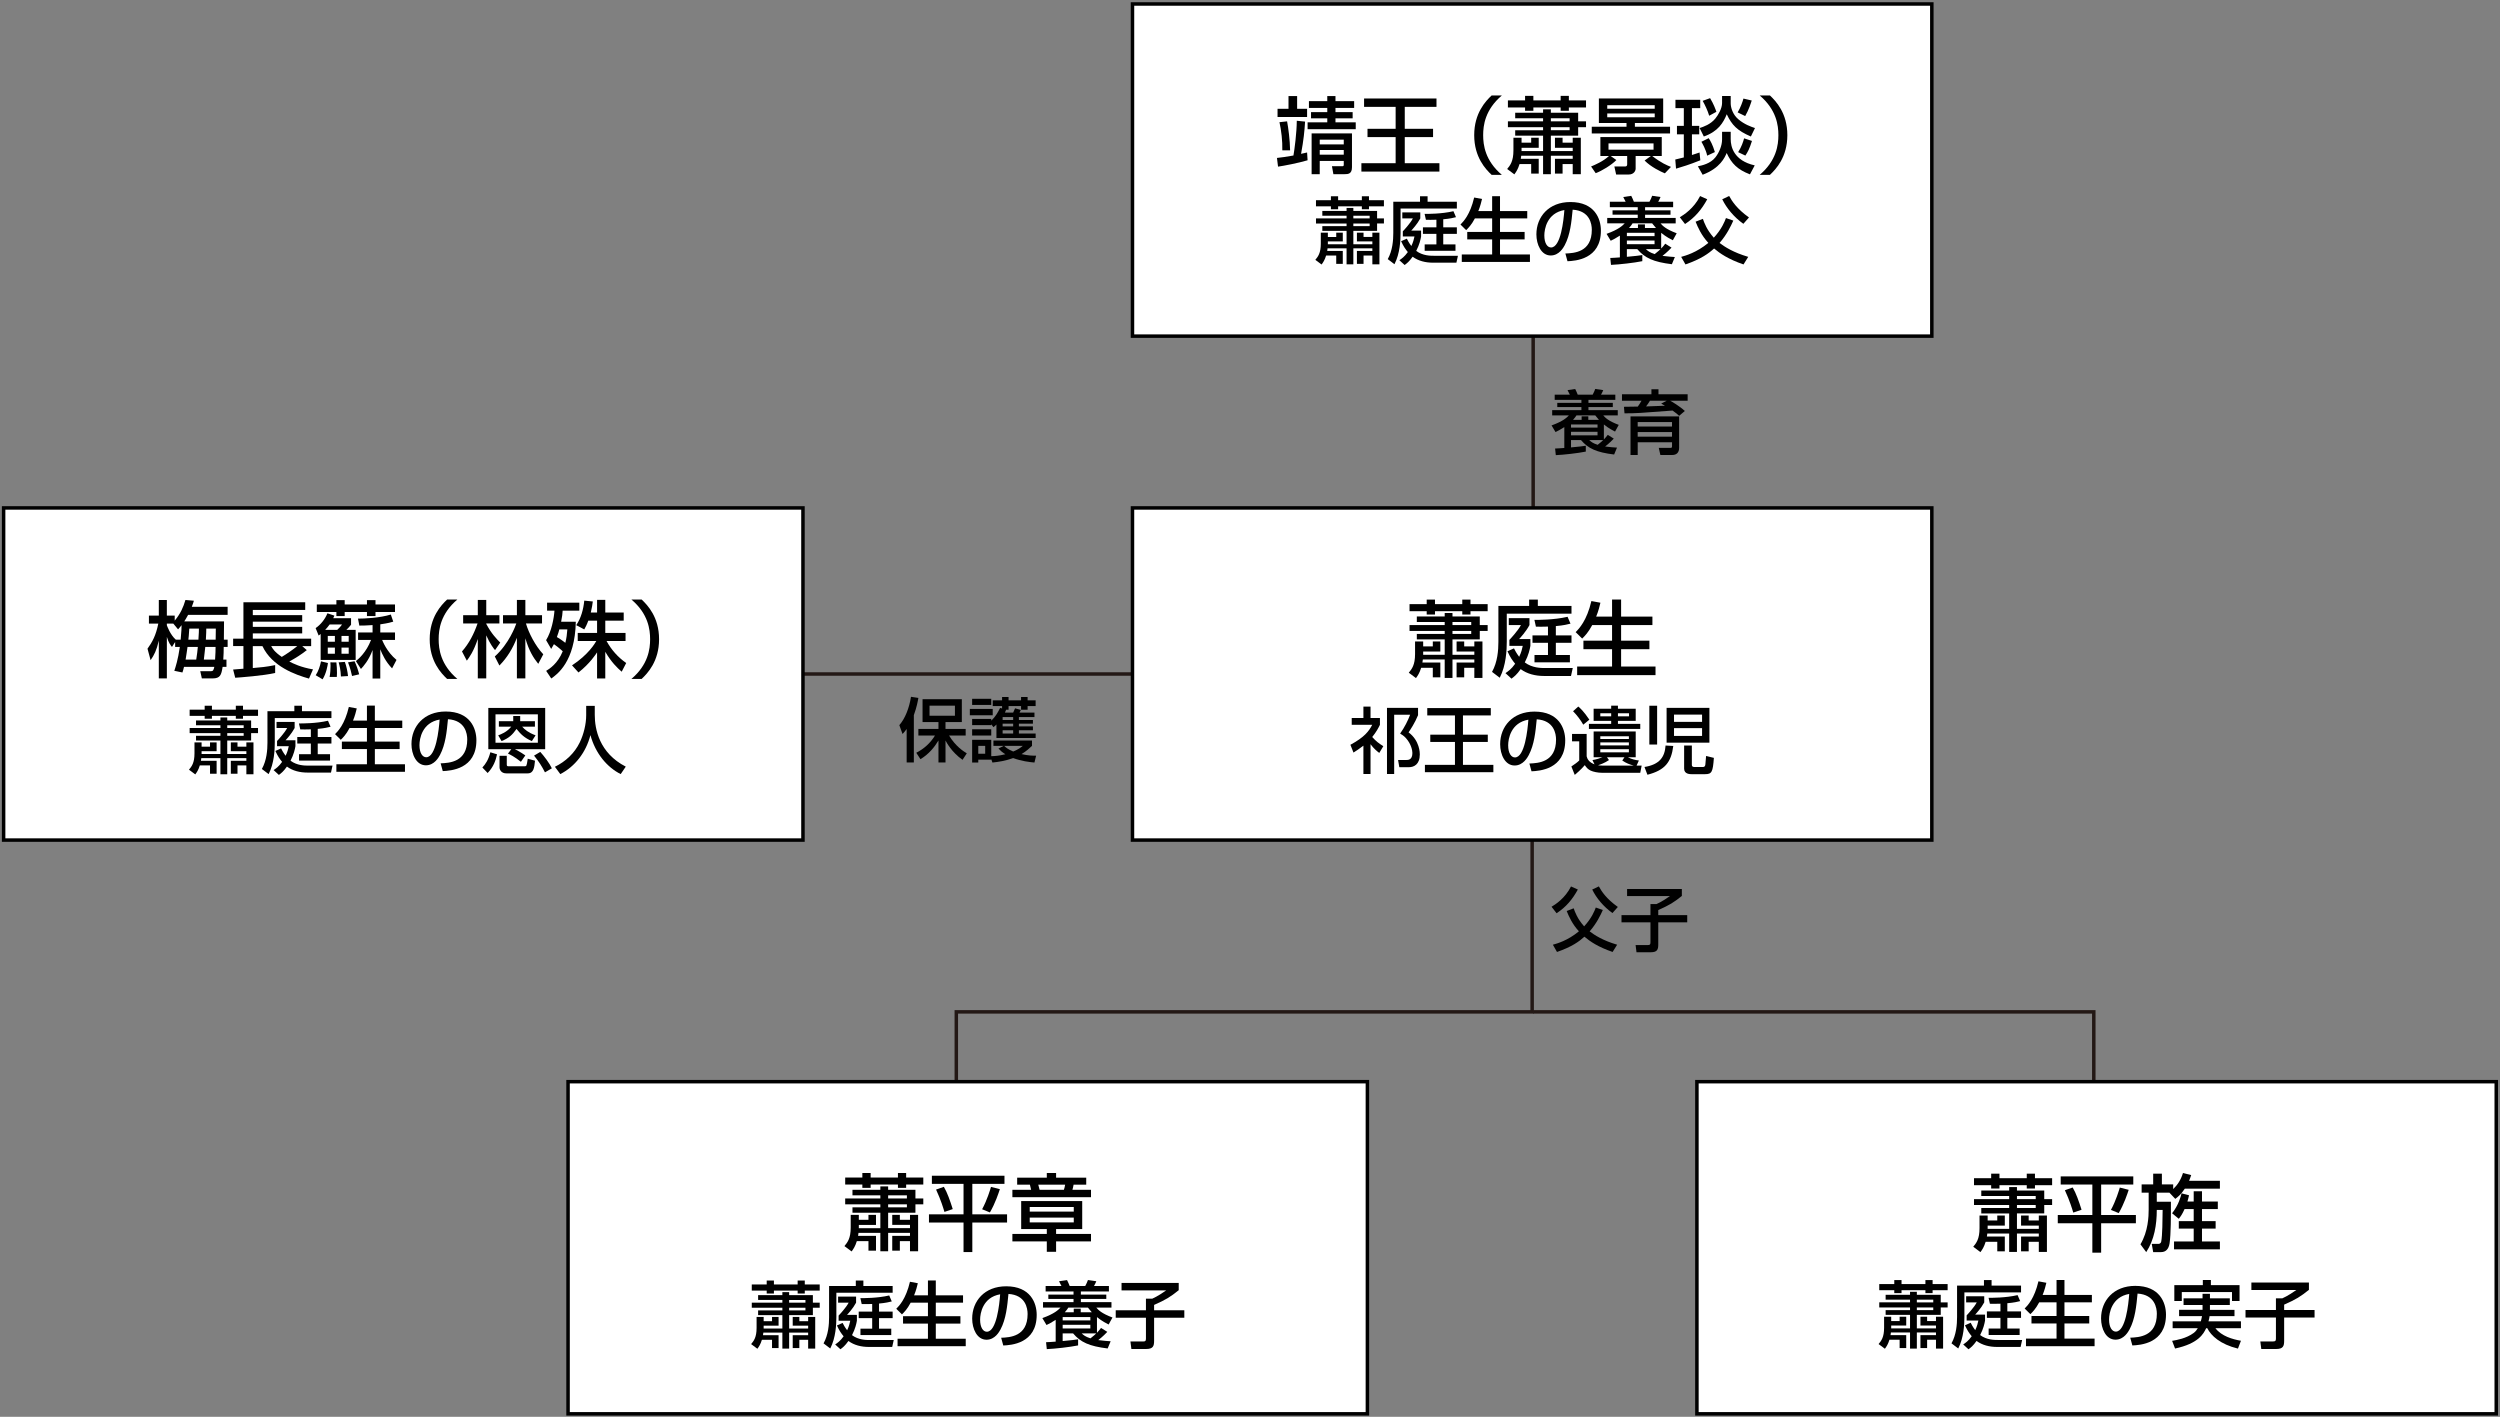 <?xml version="1.0" encoding="utf-8"?>
<!-- Generator: Adobe Illustrator 15.0.0, SVG Export Plug-In . SVG Version: 6.00 Build 0)  -->
<!DOCTYPE svg PUBLIC "-//W3C//DTD SVG 1.1//EN" "http://www.w3.org/Graphics/SVG/1.1/DTD/svg11.dtd">
<svg version="1.1" id="レイヤー_1" xmlns="http://www.w3.org/2000/svg" xmlns:xlink="http://www.w3.org/1999/xlink" x="0px"
	 y="0px" width="358.125px" height="202.96px" viewBox="0 0 358.125 202.96" enable-background="new 0 0 358.125 202.96"
	 xml:space="preserve">
<rect x="0" y="0" width="358.125" height="202.96" fill="#808080" stroke="none"/>
<polyline fill="none" stroke="#231815" stroke-width="0.5" stroke-miterlimit="10" points="299.936,154.95 299.936,144.951 
	219.626,144.951 "/>
<polyline fill="none" stroke="#231815" stroke-width="0.5" stroke-miterlimit="10" points="219.48,120.342 219.48,144.95 
	136.991,144.95 136.991,155.049 "/>
<line fill="none" stroke="#231815" stroke-width="0.5" stroke-miterlimit="10" x1="219.626" y1="48.152" x2="219.626" y2="72.761"/>
<line fill="none" stroke="#231815" stroke-width="0.5" stroke-miterlimit="10" x1="115.024" y1="96.551" x2="162.228" y2="96.551"/>
<rect x="243.082" y="154.95" fill="#FFFFFF" stroke="#000000" stroke-width="0.5" stroke-miterlimit="10" width="114.506" height="47.581"/>
<rect x="81.373" y="154.95" fill="#FFFFFF" stroke="#000000" stroke-width="0.5" stroke-miterlimit="10" width="114.506" height="47.581"/>
<rect x="162.228" y="72.761" fill="#FFFFFF" stroke="#000000" stroke-width="0.5" stroke-miterlimit="10" width="114.506" height="47.581"/>
<rect x="0.519" y="72.761" fill="#FFFFFF" stroke="#000000" stroke-width="0.5" stroke-miterlimit="10" width="114.506" height="47.581"/>
<rect x="162.228" y="0.571" fill="#FFFFFF" stroke="#000000" stroke-width="0.5" stroke-miterlimit="10" width="114.506" height="47.581"/>
<g>
	<path d="M122.74,177.795c-0.228,0.743-0.48,1.115-0.744,1.475l-1.031-0.768c0.443-0.539,0.899-1.104,0.899-2.674v-1.799h1.163
		v0.707h1.379v-0.707h1.08v1.438h-2.459v0.468h3.083v-2.207h-3.994v-0.779h3.994v-0.432h-5.037v-0.84h5.037v-0.443h-3.994v-0.791
		h3.994v-0.492h1.115v0.492h3.91v1.234h1.127v0.84h-1.127v1.211h-3.91v2.207h3.13v-0.468h-2.542v-1.438h1.091v0.707h1.451v-0.707
		h1.163v5.217h-1.163v-1.451h-1.451v1.367h-1.091v-2.123h2.542v-0.432h-3.13v2.639h-1.115v-2.639h-3.13
		c-0.012,0.119-0.024,0.228-0.06,0.432h2.567v2.123h-1.08v-1.367H122.74z M123.532,168.031h1.188v0.648h3.91v-0.648h1.175v0.648
		h2.458v1.008h-2.458v0.479h-1.175v-0.479h-3.91v0.479h-1.188v-0.479h-2.458v-1.008h2.458V168.031z M127.226,171.234v0.443h2.687
		v-0.443H127.226z M127.226,172.518v0.432h2.687v-0.432H127.226z"/>
	<path d="M133.493,168.428h10.398v1.164h-4.605v4.365h4.977v1.175h-4.977v4.222h-1.259v-4.222h-4.953v-1.175h4.953v-4.365h-4.534
		V168.428z M135.208,170.011c0.479,0.804,0.899,2.003,1.271,3.19l-1.187,0.408c-0.132-0.444-0.492-1.68-1.2-3.203L135.208,170.011z
		 M143.231,170.347c-0.168,0.516-0.66,2.026-1.427,3.334l-1.115-0.456c0.731-1.355,1.151-2.794,1.271-3.201L143.231,170.347z"/>
	<path d="M155.603,169.699h-1.811c-0.06,0.336-0.096,0.492-0.168,0.744h2.662v1.055h-11.262v-1.055h2.687
		c-0.024-0.133-0.144-0.588-0.18-0.744h-1.823v-0.996h4.246v-0.672h1.331v0.672h4.317V169.699z M155.027,172.05v4.018h-3.742v0.696
		h5.001v1.066h-5.001v1.488h-1.331v-1.488h-4.93v-1.066h4.93v-0.696h-3.67v-4.018H155.027z M147.508,172.901v0.659h6.309v-0.659
		H147.508z M147.508,174.424v0.684h6.309v-0.684H147.508z M148.731,169.699c0.036,0.144,0.156,0.588,0.192,0.744h3.478
		c0.084-0.217,0.144-0.528,0.18-0.744H148.731z"/>
</g>
<g>
	<path d="M284.443,177.891c-0.229,0.744-0.48,1.115-0.744,1.475l-1.031-0.768c0.443-0.539,0.899-1.104,0.899-2.674v-1.799h1.163
		v0.707h1.38v-0.707h1.079v1.439h-2.459v0.467h3.083v-2.207h-3.994v-0.779h3.994v-0.432h-5.037v-0.84h5.037v-0.443h-3.994v-0.791
		h3.994v-0.492h1.115v0.492h3.909v1.234h1.128v0.84h-1.128v1.211h-3.909v2.207h3.13v-0.467h-2.542v-1.439h1.091v0.707h1.451v-0.707
		h1.163v5.217h-1.163v-1.451h-1.451v1.367h-1.091v-2.123h2.542v-0.432h-3.13v2.639h-1.115v-2.639h-3.131
		c-0.012,0.119-0.023,0.229-0.06,0.432h2.566v2.123h-1.079v-1.367H284.443z M285.234,168.127h1.188v0.648h3.91v-0.648h1.175v0.648
		h2.459v1.008h-2.459v0.479h-1.175v-0.479h-3.91v0.479h-1.188v-0.479h-2.458v-1.008h2.458V168.127z M288.929,171.33v0.443h2.687
		v-0.443H288.929z M288.929,172.613v0.432h2.687v-0.432H288.929z"/>
	<path d="M295.195,168.523h10.399v1.164h-4.606v4.365h4.978v1.176h-4.978v4.221h-1.259v-4.221h-4.953v-1.176h4.953v-4.365h-4.534
		V168.523z M296.911,170.107c0.479,0.803,0.899,2.002,1.271,3.189l-1.187,0.408c-0.133-0.443-0.492-1.68-1.2-3.203L296.911,170.107z
		 M304.935,170.443c-0.168,0.516-0.66,2.025-1.428,3.334l-1.115-0.457c0.731-1.355,1.151-2.795,1.271-3.201L304.935,170.443z"/>
	<path d="M310.771,170.85h-1.812v1.295h2.026c0,2.111,0,4.678-0.191,5.949c-0.132,0.875-0.576,1.271-1.223,1.271h-1.128
		l-0.204-1.176h0.924c0.359,0,0.408-0.252,0.432-0.336c0.168-0.803,0.191-3.189,0.203-4.533h-0.839c0,2.123-0.348,4.27-1.511,6.045
		l-0.828-1.115c1.115-1.859,1.176-4.041,1.176-4.941v-2.459h-1.008v-1.188h1.655v-1.535h1.247v1.535h1.619v0.672
		c0.576-0.551,1.092-1.271,1.403-2.303l1.175,0.301c-0.096,0.275-0.168,0.504-0.299,0.814h4.413v1.129h-5.025
		c-0.563,0.852-0.983,1.174-1.367,1.463L310.771,170.85z M313.577,171.223c-0.061,0.287-0.121,0.539-0.229,0.898h0.899v-1.475h1.188
		v1.475h2.267v1.08h-2.267v1.727h1.954v1.068h-1.954v1.846h2.566v1.127h-6.572v-1.127h2.818v-1.846h-2.135v-1.068h2.135v-1.727
		h-1.308c-0.371,0.814-0.563,1.055-0.827,1.391l-0.96-0.791c0.936-1.176,1.248-2.41,1.355-2.855L313.577,171.223z"/>
</g>
<g>
	<path d="M226.027,127.424c-0.77,1.4-1.668,2.499-3.048,3.398l-0.72-0.93c0.55-0.329,1.93-1.199,2.789-2.908L226.027,127.424z
		 M231.005,136.369c-2.099-0.719-3.248-1.519-4.038-2.188c-0.729,0.67-1.789,1.449-3.928,2.188l-0.59-1.039
		c0.57-0.16,2.1-0.57,3.729-1.919c-0.959-1.04-1.439-2.139-1.749-2.908l0.999-0.39c0.19,0.539,0.53,1.499,1.5,2.588
		c1.089-1.189,1.488-2.209,1.668-2.698l1.01,0.351c-0.319,0.719-0.879,1.908-1.889,3.067c0.729,0.55,1.879,1.3,3.938,1.909
		L231.005,136.369z M230.984,130.793c-1.269-0.9-2.309-2.149-2.898-3.369l0.95-0.449c0.39,0.72,1.06,1.76,2.719,2.948
		L230.984,130.793z"/>
	<path d="M233.08,127.345h7.846v0.999c-1.16,0.93-1.75,1.299-3.379,2.02v0.729h4.148v1.03h-4.148v3.168c0,0.71-0.13,1.12-1.079,1.12
		h-2.039l-0.13-1.03h1.738c0.311,0,0.391-0.069,0.391-0.399v-2.858h-4.148v-1.03h4.148v-1.588h0.869c0.66-0.28,1.59-0.9,1.919-1.141
		h-6.136V127.345z"/>
</g>
<g>
	<path d="M203.582,95.659c-0.228,0.743-0.479,1.115-0.743,1.476l-1.031-0.768c0.443-0.54,0.899-1.104,0.899-2.675v-1.799h1.163
		v0.707h1.38v-0.707h1.079v1.438h-2.459V93.8h3.083v-2.206h-3.994v-0.78h3.994v-0.432h-5.037v-0.84h5.037v-0.443h-3.994v-0.791
		h3.994v-0.492h1.115v0.492h3.909v1.234h1.128v0.84h-1.128v1.212h-3.909V93.8h3.13v-0.468h-2.542v-1.438h1.091v0.707h1.451v-0.707
		h1.163v5.217h-1.163v-1.451h-1.451v1.367h-1.091v-2.123h2.542v-0.432h-3.13v2.639h-1.115v-2.639h-3.131
		c-0.012,0.12-0.023,0.228-0.061,0.432h2.567v2.123h-1.079v-1.367H203.582z M204.374,85.896h1.188v0.647h3.909v-0.647h1.176v0.647
		h2.459v1.008h-2.459v0.479h-1.176v-0.479h-3.909v0.479h-1.188v-0.479h-2.458v-1.008h2.458V85.896z M208.068,89.099v0.443h2.686
		v-0.443H208.068z M208.068,90.382v0.432h2.686v-0.432H208.068z"/>
	<path d="M214.646,86.796h4.402v-0.899h1.247v0.899h4.821v1.115h-9.271v3.994c0,1.224-0.096,3.418-1.007,5.181l-1.104-0.839
		c0.792-1.415,0.911-3.106,0.911-4.306V86.796z M216.878,92.877c0.144,0.287,0.335,0.671,0.743,1.211
		c0.313-0.647,0.42-1.127,0.516-1.571h-1.918v-0.852c0.059-0.048,1.246-1.319,1.654-2.123h-1.738v-0.995h2.962v0.995
		c-0.504,0.948-1.296,1.8-1.487,2.003h1.619v0.972c-0.084,0.479-0.252,1.308-0.804,2.375c1.056,0.804,2.362,0.804,2.866,0.804h4.006
		l-0.252,1.139h-3.85c-1.247,0-2.423-0.287-3.358-0.983c-0.575,0.816-0.947,1.092-1.319,1.367l-0.863-0.791
		c0.384-0.264,0.828-0.552,1.391-1.344c-0.371-0.455-0.684-0.863-1.103-1.786L216.878,92.877z M221.747,89.759
		c-0.708,0.023-1.188,0.023-1.728,0.012l-0.215-0.972c0.503,0,2.818,0.012,4.749-0.443l0.419,0.983
		c-0.383,0.096-0.971,0.252-2.098,0.348v1.331h2.242v1.067h-2.242v1.739h2.014v1.056h-5.072v-1.056h1.931v-1.739h-2.219v-1.067
		h2.219V89.759z"/>
	<path d="M228.086,89.542c-0.563,1.068-1.092,1.596-1.439,1.932l-0.936-0.924c0.48-0.479,1.596-1.619,2.256-4.449l1.295,0.239
		c-0.108,0.456-0.275,1.176-0.611,1.991h2.278v-2.446h1.295v2.446h4.485v1.211h-4.485v2.231h4.054v1.223h-4.054v2.483h4.93v1.235
		h-11.226v-1.235h5.001v-2.483h-4.103v-1.223h4.103v-2.231H228.086z"/>
</g>
<g>
	<path d="M197.58,107.86c-0.326-0.253-0.789-0.621-1.252-1.253v4.271h-1.02v-4.061c-0.547,0.432-1,0.715-1.421,0.988l-0.442-1.114
		c2.021-1.095,2.652-1.946,3.125-2.862h-2.936v-0.979h1.674v-1.63h1.02v1.63h1.347v0.979c-0.21,0.432-0.515,1.021-1.104,1.747
		c0.558,0.61,0.853,0.853,1.589,1.315L197.58,107.86z M203.135,102.452c-0.452,1.115-1.114,2.094-1.356,2.462
		c1.609,1.189,1.609,2.979,1.609,3.156c0,1.451-0.862,1.83-1.546,1.83h-1.389l-0.18-1.03h1.157c0.284,0,0.895,0,0.895-0.999
		c0-0.327-0.137-1.252-0.926-2.137c-0.306-0.336-0.579-0.494-0.831-0.651c0.61-0.843,1.146-1.915,1.431-2.694h-2.283v8.49h-1.03
		V101.4h4.449V102.452z"/>
	<path d="M204.456,101.432h9.101v1.053h-3.988v2.756h3.557v1.042h-3.557v3.282h4.356v1.052h-9.806v-1.052h4.303v-3.282h-3.534
		v-1.042h3.534v-2.756h-3.966V101.432z"/>
	<path d="M219.086,109.375c1.252-0.053,3.818-0.168,3.818-3.43c0-0.832-0.283-2.746-2.767-2.904
		c-0.168,1.747-0.347,3.631-1.147,5.135c-0.178,0.326-0.799,1.483-2.02,1.483c-1.378,0-2.072-1.578-2.072-3.052
		c0-2.535,1.789-4.67,4.913-4.67c3.493,0,4.408,2.398,4.408,4.123c0,4.177-3.735,4.377-4.829,4.43L219.086,109.375z
		 M216.045,106.766c0,1.137,0.442,1.736,0.969,1.736c1.409,0,1.819-3.935,1.925-5.408
		C216.424,103.535,216.045,105.84,216.045,106.766z"/>
	<path d="M234.441,109.67h0.727l-0.201,1.031h-5.502c-0.568,0-1.221-0.137-1.588-0.305c-0.41-0.191-0.632-0.453-0.854-0.791
		c-0.515,0.621-1.283,1.273-1.44,1.4l-0.484-1.209c0.495-0.338,0.769-0.517,1.126-0.854v-2.746h-1.031v-1.063h2.094v3.209
		c0.084,0.369,0.336,0.863,1.125,1.146l-0.293-0.609c0.578-0.084,1.114-0.285,1.43-0.4h-1.262v-3.692h6.027v3.692h-1.115
		c0.484,0.252,1.021,0.4,1.568,0.463L234.441,109.67z M226.088,101.211c0.273,0.231,0.768,0.663,1.588,1.883l-0.873,0.717
		c-0.367-0.653-0.926-1.39-1.462-1.926L226.088,101.211z M230.801,101.084h0.969v0.442h2.545v1.736h-2.545v0.431h3.197v0.727h-7.354
		v-0.727h3.188v-0.431h-2.514v-1.736h2.514V101.084z M232.705,108.48h-2.504l0.284,0.4c-0.61,0.42-1.272,0.651-1.567,0.736
		c0.146,0.031,0.273,0.053,0.6,0.053h4.503c-0.62-0.18-1.042-0.326-1.631-0.727L232.705,108.48z M229.244,102.179v0.431h1.557
		v-0.431H229.244z M229.244,105.472v0.39h4.093v-0.39H229.244z M229.244,106.345v0.432h4.093v-0.432H229.244z M229.244,107.323
		v0.453h4.093v-0.453H229.244z M231.77,102.179v0.431h1.588v-0.431H231.77z"/>
	<path d="M239.697,106.86c-0.295,2.315-1.179,3.472-3.703,4.124l-0.422-1.114c2.188-0.349,2.914-1.452,3.02-3.073L239.697,106.86z
		 M236.268,106.65v-5.555h1.115v5.555H236.268z M238.74,101.4h6.133v4.986h-6.133V101.4z M239.802,102.368v1.042h4.019v-1.042
		H239.802z M239.802,104.305v1.115h4.019v-1.115H239.802z M242.358,106.797v2.789c0,0.211,0.158,0.284,0.327,0.284h1.272
		c0.294,0,0.315-0.232,0.337-0.358c0.021-0.189,0.094-1.01,0.104-1.221l1.115,0.274c-0.147,2.03-0.294,2.335-1.263,2.335h-1.946
		c-0.199,0-1.052,0-1.052-0.789v-3.314H242.358z"/>
</g>
<g>
	<path d="M32.093,89.016c0,0.348-0.024,2.422-0.024,2.615h0.54v1.043h-0.563c0,0.658-0.013,1.02-0.061,1.811h0.456v1.043h-0.552
		c-0.18,1.164-0.336,1.656-1.451,1.656h-1.523l-0.228-1.031h1.499c0.336,0,0.408-0.133,0.516-0.625h-4.342
		c-0.096,0.396-0.132,0.527-0.228,0.805l-1.163-0.24c0.18-0.541,0.527-1.572,0.791-3.418h-0.672v-0.709l-0.455,0.709
		c-0.24-0.301-0.48-0.611-0.731-1.439v5.949H22.75v-5.41c-0.336,1.416-0.648,2.027-1.176,2.795l-0.443-1.643
		c0.695-0.973,1.199-1.883,1.547-3.598h-1.344v-1.141h1.416v-2.242h1.151v2.242h1.127v0.721c0.84-1.02,1.235-1.932,1.535-2.963
		l1.211,0.107c-0.06,0.229-0.119,0.408-0.3,0.875h5.134v1.152h-5.661c-0.312,0.563-0.359,0.646-0.552,0.936H32.093z M25.88,91.631
		c0.108-1.117,0.132-1.764,0.132-2.076c-0.24,0.313-0.348,0.42-0.504,0.6l-0.684-0.826h-0.923v0.238
		c0.035,0.109,0.491,1.379,1.283,2.064H25.88z M28.11,94.484c0.108-0.576,0.192-1.439,0.229-1.811h-1.476
		c-0.048,0.42-0.204,1.342-0.275,1.811H28.11z M27.115,90.047c-0.06,0.971-0.096,1.332-0.132,1.584h1.439
		c0.071-1.068,0.071-1.248,0.071-1.584H27.115z M30.81,94.484c0.06-0.672,0.071-1.512,0.071-1.811h-1.475
		c-0.048,0.408-0.132,1.234-0.204,1.811H30.81z M29.55,90.047c0,0.408-0.012,0.695-0.06,1.584h1.403
		c0-0.168,0.023-1.512,0.023-1.584H29.55z"/>
	<path d="M33.395,95.912c0.096-0.012,1.259-0.096,1.475-0.121v-3.238h-1.475v-1.066h1.475V86.27h8.852v1.104h-7.508v0.742h7.076
		v0.936h-7.076v0.744h7.076v0.936h-7.076v0.756h8.359v1.066h-1.283l0.659,0.576c-0.779,0.623-1.631,1.152-2.506,1.631
		c0.516,0.275,1.667,0.84,3.394,1.127l-0.575,1.32c-1.907-0.539-5.289-1.715-6.669-4.654h-1.379v3.143
		c1.14-0.096,1.883-0.156,3.202-0.42v1.127c-1.655,0.385-5.001,0.637-5.721,0.684L33.395,95.912z M38.852,92.553
		c0.18,0.336,0.443,0.816,1.511,1.547c0.612-0.348,1.655-1.078,2.219-1.547H38.852z"/>
	<path d="M47.901,88.188c-0.072,0.18-0.108,0.264-0.168,0.373h2.555v0.934c-0.229,0.301-0.433,0.504-0.672,0.732h1.331v4.307h-5.014
		v-3.719c-0.071,0.061-0.119,0.096-0.287,0.229l-0.432-1.068c0.731-0.492,1.367-1.307,1.69-2.123L47.901,88.188z M46.978,94.977
		c-0.048,0.359-0.228,1.475-0.768,2.338l-0.983-0.588c0.372-0.563,0.623-1.295,0.756-1.99L46.978,94.977z M48.188,85.969h1.188
		v0.623h3.19v-0.623h1.224v0.623h2.794v1.08H53.79v0.576h-1.224v-0.576h-3.19v0.576h-1.188v-0.576h-2.806v-1.08h2.806V85.969z
		 M48.309,90.227c0.192-0.168,0.492-0.48,0.684-0.768h-1.774c-0.229,0.324-0.444,0.564-0.636,0.768H48.309z M46.953,91.102v0.828
		h1.02v-0.828H46.953z M46.953,92.77v0.875h1.02V92.77H46.953z M48.188,94.893c0.061,0.492,0.084,1.031,0.084,1.535
		c0,0.191,0,0.336-0.023,0.539h-1.031c0.096-0.504,0.132-1.104,0.132-1.619c0-0.168-0.013-0.275-0.024-0.467L48.188,94.893z
		 M49.4,94.82c0.216,0.551,0.396,1.428,0.455,2.027l-1.019,0.059c-0.024-0.887-0.204-1.619-0.324-2.025L49.4,94.82z M48.92,91.102
		v0.828h1.032v-0.828H48.92z M48.92,92.77v0.875h1.032V92.77H48.92z M50.791,94.725c0.288,0.611,0.492,1.211,0.66,1.871l-1.02,0.24
		c-0.084-0.42-0.276-1.188-0.576-1.955L50.791,94.725z M50.983,94.701c0.384-0.313,1.475-1.225,2.171-3.035h-1.859v-1.068h2.075
		v-1.055c-0.804,0.061-1.38,0.072-1.896,0.072l-0.191-0.996c0.888,0,3.143-0.096,4.701-0.588l0.348,1.02
		c-0.275,0.084-0.684,0.217-1.858,0.385v1.162h2.11v1.068h-1.847c0.048,0.107,0.647,1.703,2.063,2.867l-0.636,1.211
		c-0.936-0.973-1.415-2.027-1.69-2.734v4.186H53.37v-4.078c-0.54,1.486-1.331,2.352-1.667,2.711L50.983,94.701z"/>
	<path d="M65.513,85.885c-2.411,2.051-2.675,4.293-2.675,5.686c0,1.391,0.264,3.633,2.675,5.684h-1.464
		c-0.852-0.803-2.494-2.518-2.494-5.684s1.643-4.881,2.494-5.686H65.513z"/>
	<path d="M66.179,93.32c1.02-1.15,1.727-2.541,2.23-4.006h-2.063v-1.188h2.099v-2.182h1.211v2.182h1.883v1.188h-1.883v0.061
		c0.731,1.391,1.499,2.172,2.003,2.674l-0.743,1.08c-0.204-0.24-0.695-0.84-1.26-2.111v6.166h-1.211v-5.65
		c-0.6,1.775-1.176,2.58-1.571,3.107L66.179,93.32z M70.88,94.041c2.039-1.836,2.95-4.342,3.082-4.727h-1.906v-1.188h1.99v-2.182
		h1.212v2.182h2.387v1.188h-2.303c0.384,1.332,1.354,3.227,2.482,4.414l-0.72,1.367c-0.708-0.887-1.319-1.848-1.847-3.658v5.746
		h-1.212v-5.818c-0.588,1.523-1.391,2.844-2.507,3.971L70.88,94.041z"/>
	<path d="M78.227,91.701c0.779-1.234,1.127-3.154,1.199-4.221H78.37v-1.152h4.618v1.152h-2.387
		c-0.024,0.408-0.072,0.875-0.217,1.582h2.1c-0.108,5.758-2.699,7.557-3.515,8.133l-0.731-1.092
		c0.468-0.287,1.655-1.031,2.375-2.807c-0.444-0.42-1.02-0.852-1.26-1.02c-0.191,0.348-0.239,0.432-0.396,0.684L78.227,91.701z
		 M80.121,90.166c-0.06,0.24-0.155,0.588-0.348,1.092c0.192,0.107,0.636,0.373,1.212,0.828c0.167-0.672,0.239-1.236,0.287-1.92
		H80.121z M81.944,95.313c2.339-1.535,3.274-3.131,3.479-3.49H82.76V90.67h2.771v-1.762h-1.259c-0.192,0.551-0.384,0.91-0.576,1.258
		l-1.151-0.611c0.684-0.994,1.031-2.266,1.151-3.514l1.224,0.119c-0.048,0.385-0.12,0.9-0.288,1.584h0.899v-1.811h1.176v1.811h2.639
		v1.164h-2.639v1.762h2.902v1.152h-2.723c0.684,1.26,1.643,2.338,2.818,3.154l-0.647,1.246c-0.66-0.574-1.487-1.367-2.351-2.854
		v3.826H85.53v-3.742c-0.156,0.24-1.043,1.619-2.662,2.879L81.944,95.313z"/>
	<path d="M90.454,97.254c2.411-2.051,2.675-4.293,2.675-5.684c0-1.393-0.264-3.635-2.675-5.686h1.464
		c0.851,0.805,2.494,2.52,2.494,5.686s-1.644,4.881-2.494,5.684H90.454z"/>
</g>
<g>
	<path d="M28.626,109.641c-0.2,0.652-0.42,0.977-0.651,1.291l-0.903-0.672c0.388-0.473,0.788-0.965,0.788-2.34v-1.576h1.018v0.619
		h1.207v-0.619h0.945v1.262h-2.152v0.408h2.698v-1.932h-3.496V105.4h3.496v-0.379h-4.409v-0.734h4.409v-0.389h-3.496v-0.693h3.496
		v-0.43h0.976v0.43h3.422v1.082h0.987v0.734h-0.987v1.061h-3.422v1.932h2.74v-0.408h-2.226v-1.262h0.955v0.619h1.271v-0.619h1.018
		v4.568h-1.018v-1.271h-1.271v1.197h-0.955v-1.859h2.226v-0.377h-2.74v2.311h-0.976v-2.311h-2.74
		c-0.011,0.105-0.021,0.199-0.053,0.377h2.247v1.859h-0.945v-1.197H28.626z M29.319,101.096h1.04v0.566h3.422v-0.566h1.029v0.566
		h2.152v0.883H34.81v0.418h-1.029v-0.418h-3.422v0.418h-1.04v-0.418h-2.152v-0.883h2.152V101.096z M32.553,103.898v0.389h2.352
		v-0.389H32.553z M32.553,105.021v0.379h2.352v-0.379H32.553z"/>
	<path d="M38.312,101.883h3.853v-0.787h1.092v0.787h4.22v0.977h-8.116v3.496c0,1.07-0.083,2.992-0.881,4.535l-0.966-0.734
		c0.693-1.24,0.798-2.721,0.798-3.77V101.883z M40.265,107.205c0.125,0.252,0.293,0.588,0.65,1.061
		c0.273-0.566,0.368-0.986,0.452-1.375h-1.68v-0.746c0.052-0.041,1.092-1.154,1.449-1.857h-1.522v-0.871h2.593v0.871
		c-0.441,0.828-1.134,1.574-1.302,1.754h1.417v0.85c-0.074,0.42-0.221,1.145-0.704,2.078c0.924,0.703,2.068,0.703,2.509,0.703h3.506
		l-0.22,0.998h-3.37c-1.092,0-2.121-0.252-2.94-0.861c-0.503,0.715-0.829,0.955-1.154,1.197l-0.756-0.693
		c0.336-0.23,0.725-0.482,1.218-1.176c-0.325-0.398-0.598-0.756-0.965-1.564L40.265,107.205z M44.527,104.477
		c-0.619,0.02-1.04,0.02-1.512,0.01l-0.189-0.852c0.441,0,2.467,0.012,4.158-0.387l0.367,0.859
		c-0.336,0.084-0.851,0.221-1.837,0.305v1.166h1.963v0.934h-1.963v1.523h1.764v0.924h-4.441v-0.924h1.69v-1.523h-1.942v-0.934h1.942
		V104.477z"/>
	<path d="M50.076,104.287c-0.493,0.934-0.955,1.396-1.26,1.689l-0.819-0.809c0.42-0.42,1.396-1.416,1.974-3.895l1.134,0.211
		c-0.095,0.398-0.242,1.027-0.536,1.742h1.995v-2.143h1.134v2.143h3.927v1.061h-3.927v1.953h3.549v1.07h-3.549v2.174h4.315v1.08
		h-9.827v-1.08h4.378v-2.174h-3.591v-1.07h3.591v-1.953H50.076z"/>
	<path d="M63.121,109.348c1.249-0.053,3.811-0.168,3.811-3.422c0-0.83-0.283-2.742-2.761-2.898
		c-0.168,1.742-0.347,3.621-1.145,5.123c-0.178,0.326-0.797,1.48-2.016,1.48c-1.375,0-2.068-1.574-2.068-3.045
		c0-2.529,1.785-4.662,4.903-4.662c3.485,0,4.399,2.395,4.399,4.117c0,4.166-3.727,4.367-4.819,4.418L63.121,109.348z
		 M60.087,106.744c0,1.133,0.441,1.732,0.966,1.732c1.407,0,1.816-3.928,1.921-5.398C60.464,103.52,60.087,105.82,60.087,106.744z"
		/>
	<path d="M71.2,108.057c-0.179,0.859-0.504,1.805-1.344,2.676l-0.756-0.787c0.472-0.514,0.861-1.092,1.144-2.184L71.2,108.057z
		 M73.247,107.32h-3.296v-5.91h8.146v5.91h-4.346c0.168,0.084,0.787,0.389,1.501,0.893l-0.63,0.914
		c-0.945-0.746-1.501-1.008-1.858-1.176L73.247,107.32z M70.979,102.324v4.072h6.068v-4.072H70.979z M71.462,103.311h2.058v-0.746
		h0.997v0.746h2.11v0.787h-1.826c0.377,0.42,0.86,0.84,1.92,1.238l-0.535,0.83c-1.081-0.482-1.585-0.986-2.194-1.742
		c-0.63,0.871-1.04,1.27-2.142,1.742l-0.482-0.83c0.367-0.137,1.218-0.439,1.869-1.238h-1.774V103.311z M71.557,108.266h1.039v1.25
		c0,0.115,0.01,0.252,0.21,0.252h2.373c0.074,0,0.178-0.012,0.231-0.117c0.063-0.135,0.094-0.355,0.189-0.965l1.04,0.283
		c-0.095,0.945-0.179,1.816-1.04,1.816h-3.076c-0.703,0-0.965-0.504-0.965-0.871V108.266z M77.394,107.709
		c0.536,0.588,1.334,1.639,1.659,2.352l-0.987,0.578c-0.472-0.924-0.84-1.49-1.563-2.395L77.394,107.709z"/>
	<path d="M83.972,101.117H85.2v1.289c0,2.037,0.64,5.461,4.441,7.414l-0.725,1.07c-1.932-0.967-3.611-2.93-4.336-5.586
		c-0.651,2.52-2.226,4.504-4.314,5.586l-0.777-1.049c1.533-0.746,2.814-1.943,3.56-3.486c0.566-1.166,0.923-2.625,0.923-3.906
		V101.117z"/>
</g>
<g>
	<path d="M182.924,22.625c0.647-0.072,1.391-0.168,2.362-0.349c0.156-0.875,0.468-3.25,0.479-4.977l1.188,0.12
		c-0.084,1.354-0.204,2.626-0.575,4.617c0.228-0.048,0.371-0.084,0.863-0.192l0.071,1.116c-1.331,0.396-3.441,0.803-4.233,0.911
		L182.924,22.625z M184.578,13.761h1.235v1.823h1.428v1.175h-4.233v-1.175h1.57V13.761z M184.375,17.383
		c0.18,0.947,0.407,2.662,0.432,4.149h-1.115c0.035-1.343-0.145-2.854-0.408-4.029L184.375,17.383z M190.132,13.761h1.175v0.731
		h2.675v0.972h-2.675v0.6h2.459v0.888h-2.459v0.575h2.902v0.983h-6.896v-0.983h2.819v-0.575h-2.327v-0.888h2.327v-0.6h-2.627v-0.972
		h2.627V13.761z M187.889,19.11h5.781v4.834c0,0.983-0.552,1.007-1.08,1.007h-1.583l-0.204-1.14h1.451
		c0.156,0,0.24-0.012,0.24-0.216v-0.539h-3.442v1.895h-1.163V19.11z M189.052,20.009v0.672h3.442v-0.672H189.052z M189.052,21.485
		v0.672h3.442v-0.672H189.052z"/>
	<path d="M195.403,14.109h10.374v1.199h-4.545v3.143h4.054v1.188h-4.054v3.741h4.965v1.199H195.02v-1.199h4.905v-3.741h-4.03v-1.188
		h4.03v-3.143h-4.521V14.109z"/>
	<path d="M215.138,13.677c-2.411,2.051-2.675,4.293-2.675,5.685s0.264,3.634,2.675,5.685h-1.464
		c-0.852-0.803-2.494-2.519-2.494-5.685s1.643-4.881,2.494-5.685H215.138z"/>
	<path d="M217.675,23.5c-0.228,0.744-0.479,1.115-0.743,1.476l-1.031-0.768c0.443-0.54,0.898-1.104,0.898-2.675v-1.799h1.164v0.707
		h1.379v-0.707h1.08v1.439h-2.459v0.468h3.082v-2.207h-3.994v-0.779h3.994v-0.433h-5.037v-0.839h5.037v-0.444h-3.994v-0.791h3.994
		v-0.492h1.115v0.492h3.91v1.235h1.127v0.839h-1.127v1.212h-3.91v2.207h3.131v-0.468h-2.543v-1.439h1.092v0.707h1.451v-0.707h1.162
		v5.217h-1.162V23.5h-1.451v1.367h-1.092v-2.123h2.543v-0.432h-3.131v2.639h-1.115v-2.639h-3.131
		c-0.012,0.12-0.023,0.229-0.06,0.432h2.567v2.123h-1.08V23.5H217.675z M218.467,13.737h1.188v0.647h3.909v-0.647h1.175v0.647h2.459
		v1.008h-2.459v0.479h-1.175v-0.479h-3.909v0.479h-1.188v-0.479h-2.459v-1.008h2.459V13.737z M222.16,16.939v0.444h2.687v-0.444
		H222.16z M222.16,18.222v0.433h2.687v-0.433H222.16z"/>
	<path d="M227.924,23.847c0.492-0.203,1.751-0.731,2.555-1.499h-1.224v-2.71h8.791v2.71h-1.367c1.308,1.008,2.11,1.331,2.687,1.56
		l-0.875,0.923c-0.611-0.252-1.991-0.911-2.902-1.835l0.898-0.647h-2.182v1.812c0,0.3-0.252,0.839-0.996,0.839h-1.799l-0.252-1.151
		h1.499c0.204,0,0.336-0.06,0.336-0.3v-1.199h-2.362l0.814,0.576c-0.707,0.72-2.086,1.559-2.961,1.883L227.924,23.847z
		 M239.233,19.123H228.02v-0.972h4.978v-0.528h-3.958v-3.514h9.211v3.514h-4.054v0.528h5.037V19.123z M230.238,15.068v0.504h6.801
		v-0.504H230.238z M230.238,16.255v0.54h6.801v-0.54H230.238z M230.418,20.538v0.899h6.453v-0.899H230.418z"/>
	<path d="M241.207,19.242h-0.983v-1.211h0.983v-2.543h-1.199V14.3h3.55v1.188h-1.188v2.543h1.044v1.211h-1.044v2.963
		c0.444-0.132,0.756-0.24,1.092-0.36l0.108,1.116c-1.572,0.635-2.663,0.959-3.479,1.199l-0.108-1.308
		c0.288-0.06,0.636-0.144,1.224-0.3V19.242z M247.924,18.882v1.056c0,1.079,0.432,3.07,3.441,3.754l-0.684,1.283
		c-1.764-0.672-2.639-1.535-3.334-3.059c-0.275,0.647-0.924,2.159-3.442,3.118l-0.684-1.211c0.575-0.12,1.8-0.372,2.519-1.296
		c0.504-0.647,0.947-1.631,0.947-2.542v-1.104H247.924z M247.924,13.75v1.055c0,0.612,0.299,1.607,1.078,2.267
		c0.877,0.756,1.859,1.092,2.399,1.271l-0.588,1.212c-1.954-0.84-2.722-1.632-3.454-3.19c-0.479,1.188-1.223,2.471-3.286,3.19
		l-0.6-1.212c0.552-0.18,1.56-0.516,2.255-1.367c0.408-0.504,0.959-1.427,0.959-2.219V13.75H247.924z M244.553,22.3
		c-0.18-0.888-0.707-1.787-0.827-1.991l1.044-0.516c0.252,0.384,0.551,0.888,0.887,1.991L244.553,22.3z M244.841,16.58
		c-0.192-0.684-0.624-1.596-0.936-2.135l1.067-0.384c0.516,0.863,0.756,1.535,0.9,1.955L244.841,16.58z M248.918,16.1
		c0.385-0.612,0.744-1.607,0.828-1.979l1.188,0.276c-0.084,0.275-0.432,1.379-0.936,2.23L248.918,16.1z M248.99,21.796
		c0.48-0.743,0.732-1.511,0.852-1.979l1.128,0.372c-0.36,1.139-0.612,1.606-0.948,2.099L248.99,21.796z"/>
	<path d="M252.08,25.046c2.41-2.051,2.674-4.293,2.674-5.685s-0.264-3.634-2.674-5.685h1.463c0.852,0.804,2.494,2.519,2.494,5.685
		s-1.643,4.882-2.494,5.685H252.08z"/>
</g>
<g>
	<path d="M189.965,36.608c-0.198,0.646-0.418,0.97-0.647,1.283l-0.896-0.668c0.386-0.47,0.782-0.96,0.782-2.326v-1.564h1.012v0.614
		h1.199v-0.614h0.939v1.252h-2.139v0.406h2.681v-1.919h-3.474v-0.679h3.474v-0.376h-4.381v-0.729h4.381v-0.387h-3.474v-0.688h3.474
		v-0.429h0.971v0.429h3.4v1.074h0.981v0.729h-0.981v1.055h-3.4v1.919h2.723v-0.406h-2.212v-1.252h0.949v0.614h1.263v-0.614h1.012
		v4.537h-1.012v-1.262h-1.263v1.188h-0.949V35.95h2.212v-0.375h-2.723v2.295h-0.971v-2.295h-2.723
		c-0.011,0.104-0.021,0.198-0.052,0.375h2.232v1.847h-0.939v-1.188H189.965z M190.653,28.116h1.032v0.563h3.401v-0.563h1.021v0.563
		h2.14v0.876h-2.14v0.418h-1.021v-0.418h-3.401v0.418h-1.032v-0.418h-2.139V28.68h2.139V28.116z M193.866,30.901v0.387h2.337v-0.387
		H193.866z M193.866,32.018v0.376h2.337v-0.376H193.866z"/>
	<path d="M199.589,28.898h3.828v-0.782h1.085v0.782h4.193v0.971h-8.063v3.474c0,1.064-0.083,2.973-0.876,4.507l-0.96-0.73
		c0.688-1.23,0.793-2.702,0.793-3.745V28.898z M201.529,34.188c0.125,0.25,0.291,0.584,0.646,1.053
		c0.271-0.563,0.365-0.98,0.449-1.366h-1.67v-0.741c0.053-0.042,1.085-1.146,1.439-1.846h-1.512v-0.866h2.576v0.866
		c-0.438,0.824-1.127,1.564-1.293,1.742h1.408v0.845c-0.074,0.417-0.22,1.137-0.699,2.065c0.918,0.699,2.055,0.699,2.492,0.699
		h3.484l-0.219,0.991h-3.348c-1.086,0-2.107-0.251-2.922-0.855c-0.5,0.709-0.824,0.949-1.146,1.189l-0.752-0.689
		c0.334-0.229,0.72-0.479,1.21-1.168c-0.323-0.396-0.595-0.751-0.96-1.554L201.529,34.188z M205.765,31.476
		c-0.616,0.021-1.033,0.021-1.503,0.011l-0.188-0.846c0.438,0,2.451,0.011,4.131-0.386l0.365,0.855
		c-0.334,0.083-0.845,0.22-1.825,0.303v1.157h1.95v0.929h-1.95v1.513h1.753v0.919h-4.414v-0.919h1.681v-1.513h-1.931V32.57h1.931
		V31.476z"/>
	<path d="M211.277,31.288c-0.489,0.929-0.949,1.387-1.251,1.68l-0.813-0.804c0.418-0.417,1.387-1.408,1.961-3.87l1.127,0.209
		c-0.094,0.396-0.24,1.021-0.532,1.731h1.981v-2.128h1.127v2.128h3.902v1.054h-3.902v1.94h3.526v1.063h-3.526v2.16h4.288v1.074
		H209.4v-1.074h4.35v-2.16h-3.567v-1.063h3.567v-1.94H211.277z"/>
	<path d="M224.24,36.315c1.241-0.052,3.787-0.166,3.787-3.399c0-0.825-0.281-2.724-2.744-2.88c-0.166,1.731-0.344,3.599-1.137,5.091
		c-0.178,0.323-0.793,1.471-2.003,1.471c-1.366,0-2.055-1.564-2.055-3.025c0-2.514,1.772-4.632,4.871-4.632
		c3.464,0,4.371,2.379,4.371,4.09c0,4.141-3.703,4.34-4.788,4.392L224.24,36.315z M221.226,33.729c0,1.126,0.438,1.721,0.96,1.721
		c1.397,0,1.805-3.901,1.909-5.362C221.602,30.526,221.226,32.812,221.226,33.729z"/>
	<path d="M232.049,33.75c-0.573,0.375-0.97,0.574-1.314,0.74l-0.594-0.991c1.742-0.626,2.284-1.178,2.598-1.502h-2.504v-0.782h4.371
		v-0.459h-3.609V30.13h3.609v-0.449h-3.996v-0.782h2.264c-0.041-0.104-0.292-0.573-0.344-0.678l1.146-0.166
		c0.105,0.197,0.293,0.614,0.377,0.844h2.232c0.146-0.249,0.313-0.636,0.386-0.855l1.2,0.178c-0.094,0.251-0.262,0.553-0.334,0.678
		h2.139v0.782h-4.018v0.449h3.642v0.626h-3.642v0.459h4.383v0.782h-2.17c0.291,0.334,0.729,0.824,2.315,1.419l-0.554,1.001
		c-0.271-0.136-0.949-0.47-1.668-1.064v2.244c0.26-0.271,0.406-0.46,0.584-0.689l0.896,0.564c-0.637,0.678-1.179,1.085-1.293,1.178
		c0.762,0.104,1.314,0.136,1.773,0.168l-0.428,1.032c-2.65-0.323-3.881-0.897-4.955-2.16h-1.492v1.096
		c1.262-0.104,1.805-0.188,2.211-0.25v0.876c-1.168,0.24-3.296,0.48-4.485,0.532l-0.104-0.991c0.293-0.011,0.949-0.042,1.377-0.083
		V33.75z M233.051,33.353v0.471h3.964v-0.471H233.051z M233.051,34.459v0.521h3.964v-0.521H233.051z M234.637,32.665v-0.521h1.001
		v0.521h1.586c-0.251-0.282-0.386-0.448-0.553-0.668h-2.806c-0.126,0.198-0.22,0.345-0.512,0.668H234.637z M235.773,35.689
		c0.292,0.261,0.521,0.47,1.263,0.71c0.532-0.417,0.709-0.595,0.823-0.71H235.773z"/>
	<path d="M244.563,28.545c-0.803,1.46-1.742,2.607-3.182,3.546l-0.75-0.97c0.573-0.345,2.013-1.252,2.91-3.036L244.563,28.545z
		 M249.758,37.881c-2.19-0.751-3.391-1.585-4.214-2.284c-0.763,0.699-1.868,1.513-4.101,2.284l-0.615-1.085
		c0.595-0.167,2.191-0.595,3.891-2.003c-1.001-1.085-1.502-2.232-1.824-3.036l1.043-0.406c0.197,0.563,0.553,1.565,1.564,2.701
		c1.137-1.24,1.555-2.305,1.742-2.816l1.053,0.365c-0.333,0.751-0.917,1.993-1.971,3.203c0.762,0.573,1.961,1.355,4.109,1.992
		L249.758,37.881z M249.737,32.061c-1.325-0.939-2.409-2.243-3.025-3.516l0.991-0.47c0.406,0.75,1.105,1.836,2.838,3.077
		L249.737,32.061z"/>
</g>
<g>
	<path d="M109.142,191.928c-0.198,0.646-0.418,0.969-0.646,1.283l-0.897-0.668c0.386-0.471,0.782-0.961,0.782-2.326v-1.564h1.012
		v0.613h1.2v-0.613h0.938v1.252h-2.139v0.406h2.682v-1.92h-3.475v-0.678h3.475v-0.377h-4.382v-0.729h4.382v-0.387h-3.475v-0.688
		h3.475v-0.43h0.97v0.43h3.4v1.074h0.98v0.729h-0.98v1.055h-3.4v1.92h2.723v-0.406h-2.211v-1.252h0.949v0.613h1.262v-0.613h1.012
		v4.537h-1.012v-1.262h-1.262v1.188h-0.949v-1.846h2.211v-0.375h-2.723v2.295h-0.97v-2.295h-2.724
		c-0.01,0.104-0.021,0.197-0.052,0.375h2.232v1.846h-0.938v-1.188H109.142z M109.83,183.436h1.033v0.563h3.4v-0.563h1.022v0.563
		h2.138v0.877h-2.138v0.418h-1.022v-0.418h-3.4v0.418h-1.033v-0.418h-2.139v-0.877h2.139V183.436z M113.043,186.221v0.387h2.337
		v-0.387H113.043z M113.043,187.336v0.377h2.337v-0.377H113.043z"/>
	<path d="M118.766,184.217h3.828v-0.781h1.085v0.781h4.193v0.971h-8.063v3.475c0,1.064-0.083,2.973-0.876,4.506l-0.96-0.73
		c0.688-1.23,0.793-2.701,0.793-3.744V184.217z M120.706,189.508c0.125,0.25,0.292,0.584,0.646,1.053
		c0.271-0.564,0.365-0.98,0.448-1.367h-1.669v-0.74c0.052-0.043,1.085-1.146,1.439-1.846h-1.512v-0.867h2.576v0.867
		c-0.438,0.824-1.127,1.564-1.294,1.742h1.409v0.844c-0.073,0.418-0.22,1.137-0.699,2.066c0.918,0.699,2.055,0.699,2.493,0.699
		h3.484l-0.219,0.99h-3.35c-1.084,0-2.107-0.25-2.921-0.855c-0.5,0.709-0.824,0.949-1.147,1.189l-0.751-0.689
		c0.334-0.229,0.72-0.479,1.21-1.168c-0.323-0.396-0.595-0.75-0.959-1.553L120.706,189.508z M124.941,186.795
		c-0.615,0.02-1.033,0.02-1.503,0.01l-0.188-0.846c0.438,0,2.452,0.012,4.132-0.385l0.364,0.855
		c-0.334,0.082-0.845,0.219-1.825,0.303v1.156h1.95v0.93h-1.95v1.512h1.752v0.92h-4.412v-0.92h1.68v-1.512h-1.93v-0.93h1.93V186.795
		z"/>
	<path d="M130.455,186.607c-0.49,0.928-0.949,1.387-1.252,1.68l-0.813-0.805c0.417-0.416,1.388-1.408,1.961-3.869l1.127,0.209
		c-0.095,0.395-0.24,1.021-0.532,1.73h1.982v-2.127h1.126v2.127h3.902v1.055h-3.902v1.939h3.526v1.064h-3.526v2.16h4.288v1.074
		h-9.765v-1.074h4.351v-2.16h-3.568v-1.064h3.568v-1.939H130.455z"/>
	<path d="M143.417,191.635c1.241-0.053,3.787-0.166,3.787-3.4c0-0.824-0.281-2.723-2.743-2.879c-0.167,1.73-0.345,3.598-1.138,5.09
		c-0.178,0.324-0.793,1.471-2.003,1.471c-1.366,0-2.055-1.564-2.055-3.025c0-2.514,1.772-4.631,4.871-4.631
		c3.464,0,4.371,2.379,4.371,4.09c0,4.141-3.703,4.34-4.788,4.391L143.417,191.635z M140.402,189.049
		c0,1.125,0.438,1.721,0.96,1.721c1.397,0,1.805-3.902,1.909-5.363C140.777,185.846,140.402,188.131,140.402,189.049z"/>
	<path d="M151.227,189.068c-0.574,0.375-0.971,0.574-1.314,0.74l-0.595-0.99c1.742-0.627,2.284-1.178,2.598-1.502h-2.504v-0.783
		h4.371v-0.459h-3.609v-0.625h3.609V185h-3.996v-0.783h2.264c-0.041-0.104-0.292-0.572-0.344-0.678l1.147-0.166
		c0.104,0.197,0.292,0.615,0.376,0.844h2.231c0.146-0.248,0.313-0.635,0.387-0.855l1.199,0.178
		c-0.094,0.252-0.261,0.553-0.333,0.678h2.138V185h-4.017v0.449h3.642v0.625h-3.642v0.459h4.382v0.783h-2.17
		c0.292,0.334,0.73,0.824,2.316,1.418l-0.553,1.002c-0.271-0.137-0.95-0.471-1.67-1.064v2.244c0.261-0.271,0.407-0.461,0.584-0.689
		l0.897,0.564c-0.637,0.678-1.179,1.084-1.293,1.178c0.761,0.104,1.314,0.135,1.772,0.168l-0.428,1.031
		c-2.648-0.322-3.88-0.896-4.955-2.16h-1.491v1.096c1.263-0.104,1.805-0.188,2.212-0.25v0.877c-1.169,0.24-3.297,0.48-4.486,0.531
		l-0.104-0.99c0.292-0.012,0.95-0.043,1.378-0.084V189.068z M152.228,188.672v0.471h3.964v-0.471H152.228z M152.228,189.777v0.521
		h3.964v-0.521H152.228z M153.813,187.984v-0.521h1.001v0.521h1.586c-0.251-0.283-0.386-0.449-0.553-0.668h-2.807
		c-0.125,0.197-0.219,0.344-0.511,0.668H153.813z M154.95,191.008c0.292,0.262,0.521,0.471,1.263,0.711
		c0.531-0.418,0.709-0.596,0.823-0.711H154.95z"/>
	<path d="M160.662,183.779h8.189v1.043c-1.21,0.971-1.826,1.357-3.526,2.107v0.762h4.329v1.074h-4.329v3.307
		c0,0.742-0.136,1.17-1.127,1.17h-2.128l-0.136-1.074h1.815c0.323,0,0.407-0.074,0.407-0.418v-2.984h-4.329v-1.074h4.329v-1.658
		h0.907c0.688-0.293,1.659-0.939,2.003-1.189h-6.405V183.779z"/>
</g>
<g>
	<path d="M270.662,191.918c-0.199,0.652-0.42,0.977-0.65,1.291l-0.903-0.672c0.388-0.473,0.788-0.965,0.788-2.34v-1.576h1.018v0.619
		h1.207v-0.619h0.945v1.262h-2.152v0.408h2.698v-1.932h-3.496v-0.682h3.496v-0.379h-4.409v-0.734h4.409v-0.389h-3.496v-0.693h3.496
		v-0.43h0.976v0.43h3.423v1.082h0.987v0.734h-0.987v1.061h-3.423v1.932h2.74v-0.408h-2.225v-1.262h0.955v0.619h1.27v-0.619h1.019
		v4.566h-1.019v-1.27h-1.27v1.197h-0.955v-1.859h2.225v-0.377h-2.74v2.309h-0.976v-2.309h-2.74
		c-0.011,0.105-0.021,0.199-0.053,0.377h2.247v1.859h-0.945v-1.197H270.662z M271.355,183.373h1.039v0.566h3.422v-0.566h1.029v0.566
		h2.152v0.883h-2.152v0.418h-1.029v-0.418h-3.422v0.418h-1.039v-0.418h-2.152v-0.883h2.152V183.373z M274.588,186.176v0.389h2.352
		v-0.389H274.588z M274.588,187.299v0.379h2.352v-0.379H274.588z"/>
	<path d="M280.348,184.16h3.853v-0.787h1.093v0.787h4.22v0.977h-8.115v3.496c0,1.07-0.084,2.992-0.882,4.535l-0.967-0.734
		c0.693-1.24,0.799-2.721,0.799-3.77V184.16z M282.301,189.482c0.125,0.252,0.293,0.588,0.65,1.061
		c0.273-0.566,0.367-0.986,0.451-1.375h-1.68v-0.746c0.053-0.041,1.092-1.154,1.449-1.857h-1.522v-0.871h2.593v0.871
		c-0.44,0.828-1.133,1.574-1.301,1.754h1.416v0.85c-0.072,0.42-0.22,1.145-0.703,2.078c0.924,0.703,2.068,0.703,2.51,0.703h3.506
		l-0.221,0.998h-3.369c-1.092,0-2.121-0.252-2.94-0.861c-0.503,0.715-0.829,0.955-1.154,1.197l-0.756-0.693
		c0.336-0.23,0.724-0.482,1.218-1.176c-0.326-0.398-0.599-0.756-0.966-1.564L282.301,189.482z M286.563,186.754
		c-0.619,0.02-1.039,0.02-1.512,0.01l-0.189-0.852c0.441,0,2.468,0.012,4.158-0.387l0.367,0.859
		c-0.336,0.084-0.85,0.221-1.837,0.305v1.166h1.963v0.934h-1.963v1.523h1.763v0.924h-4.44v-0.924h1.69v-1.523h-1.941v-0.934h1.941
		V186.754z"/>
	<path d="M292.111,186.564c-0.493,0.934-0.955,1.396-1.26,1.689l-0.818-0.809c0.42-0.42,1.396-1.416,1.974-3.895l1.134,0.211
		c-0.095,0.398-0.242,1.027-0.535,1.742h1.994v-2.143h1.134v2.143h3.927v1.061h-3.927v1.953h3.549v1.07h-3.549v2.174h4.315v1.08
		h-9.827v-1.08h4.378v-2.174h-3.59v-1.07h3.59v-1.953H292.111z"/>
	<path d="M305.156,191.625c1.249-0.053,3.812-0.168,3.812-3.422c0-0.83-0.283-2.742-2.762-2.898
		c-0.168,1.742-0.346,3.621-1.145,5.123c-0.178,0.326-0.797,1.48-2.016,1.48c-1.375,0-2.067-1.574-2.067-3.045
		c0-2.529,1.784-4.662,4.902-4.662c3.485,0,4.399,2.395,4.399,4.117c0,4.166-3.728,4.367-4.819,4.418L305.156,191.625z
		 M302.122,189.021c0,1.133,0.441,1.732,0.967,1.732c1.406,0,1.815-3.928,1.921-5.398
		C302.501,185.797,302.122,188.098,302.122,189.021z"/>
	<path d="M316.573,186.941v0.693h3.518v0.904h-3.568c-0.032,0.23-0.074,0.439-0.158,0.744h4.65v0.986h-3.652
		c0.871,1.135,2.445,1.586,3.652,1.795l-0.43,1.123c-2.51-0.607-3.854-1.836-4.389-2.918h-0.168
		c-0.367,0.799-1.113,2.195-4.451,2.908l-0.42-1.102c0.672-0.115,2.016-0.336,3.097-1.135c0.272-0.199,0.472-0.492,0.577-0.672
		h-3.601v-0.986h4.031c0.053-0.168,0.104-0.367,0.179-0.744h-3.286v-0.904h3.359v-0.693h-2.72v-0.955h2.72v-0.65h1.06v0.65h2.846
		v0.955H316.573z M315.556,183.361h1.154v0.736h4.105v2.268h-1.081v-1.281h-7.192v1.281h-1.07v-2.268h4.084V183.361z"/>
	<path d="M322.512,183.719h8.241v1.051c-1.218,0.977-1.838,1.363-3.549,2.119v0.768h4.357v1.082h-4.357v3.326
		c0,0.746-0.137,1.178-1.134,1.178h-2.142l-0.137-1.082h1.827c0.325,0,0.409-0.074,0.409-0.42v-3.002h-4.356v-1.082h4.356v-1.67
		h0.914c0.692-0.293,1.669-0.945,2.016-1.197h-6.446V183.719z"/>
</g>
<g>
	<path d="M224.089,61.181c-0.55,0.36-0.93,0.55-1.26,0.71l-0.569-0.949c1.669-0.6,2.188-1.13,2.488-1.439h-2.398v-0.75h4.188v-0.439
		h-3.458v-0.6h3.458v-0.43h-3.828v-0.75h2.169c-0.04-0.1-0.279-0.55-0.329-0.649l1.099-0.16c0.101,0.19,0.28,0.59,0.36,0.81h2.139
		c0.14-0.239,0.3-0.609,0.37-0.819l1.149,0.17c-0.091,0.24-0.25,0.53-0.32,0.649h2.049v0.75h-3.848v0.43h3.488v0.6h-3.488v0.439
		h4.197v0.75h-2.078c0.279,0.319,0.699,0.789,2.219,1.359l-0.53,0.959c-0.26-0.13-0.909-0.449-1.599-1.02v2.149
		c0.25-0.26,0.39-0.439,0.56-0.66l0.859,0.54c-0.609,0.649-1.129,1.039-1.239,1.129c0.729,0.101,1.259,0.131,1.699,0.16l-0.41,0.989
		c-2.538-0.31-3.718-0.859-4.747-2.068h-1.43v1.05c1.21-0.101,1.729-0.181,2.119-0.24v0.84c-1.119,0.229-3.158,0.459-4.298,0.51
		l-0.1-0.95c0.279-0.01,0.909-0.04,1.319-0.08V61.181z M225.048,60.801v0.45h3.798v-0.45H225.048z M225.048,61.86v0.5h3.798v-0.5
		H225.048z M226.567,60.142v-0.5h0.959v0.5h1.52c-0.24-0.27-0.37-0.43-0.529-0.64h-2.688c-0.12,0.189-0.21,0.33-0.49,0.64H226.567z
		 M227.656,63.04c0.28,0.25,0.5,0.449,1.21,0.68c0.51-0.4,0.68-0.569,0.789-0.68H227.656z"/>
	<path d="M240.535,59.572c-0.25-0.24-0.41-0.391-0.939-0.76c-4.837,0.369-5.067,0.39-6.887,0.399l-0.079-0.939
		c0.06,0,1.778-0.02,1.988-0.03c0.19-0.27,0.37-0.549,0.53-0.839h-2.799v-0.92h4.218v-0.72h1.01v0.72h4.178v0.92h-2.509
		c0.25,0.13,1.349,0.77,2.108,1.469L240.535,59.572z M240.535,59.651v4.508c0,0.63-0.33,1.02-0.999,1.02h-1.689l-0.229-1.02h1.599
		c0.26,0,0.3-0.02,0.3-0.25v-0.55h-4.917v1.819h-1.029v-5.527H240.535z M234.599,60.461v0.64h4.917v-0.64H234.599z M234.599,61.891
		v0.659h4.917v-0.659H234.599z M238.756,57.403h-2.398c-0.27,0.43-0.3,0.479-0.56,0.819c0.07,0,2.448-0.09,2.708-0.1
		c-0.13-0.08-0.229-0.141-0.539-0.311L238.756,57.403z"/>
</g>
<g>
	<path d="M129.878,104.426c-0.2,0.29-0.34,0.45-0.59,0.72l-0.459-1.27c0.81-0.919,1.419-2.428,1.669-4.058l1.06,0.16
		c-0.08,0.45-0.22,1.27-0.65,2.469v6.776h-1.029V104.426z M131.257,107.834c1.109-0.569,2.029-1.399,2.678-2.469h-2.378v-0.949
		h2.878v-0.979h-2.279v-3.278h5.627v3.278h-2.339v0.979h2.889v0.949h-2.379c0.95,1.569,2.069,2.259,2.539,2.549l-0.609,0.93
		c-1.56-1.09-2.299-2.499-2.439-2.769v3.148h-1.009v-3.148c-0.58,0.96-1.359,1.938-2.579,2.679L131.257,107.834z M133.156,101.088
		v1.439h3.638v-1.439H133.156z"/>
	<path d="M138.929,101.558h3.278v0.899h-3.278V101.558z M141.997,103.746v0.13h-2.738v-0.889h2.738v0.249
		c0.6-0.569,0.9-1.089,1.27-1.828l0.28,0.079v-0.34h-1.339v-0.819h1.339v-0.479h0.93v0.479h1.789v-0.479h0.939v0.479h1.149v0.819
		h-1.149v0.521h-0.939v-0.521h-1.789v0.521h-0.35c-0.09,0.25-0.1,0.27-0.17,0.409h1.18c0.16-0.34,0.18-0.38,0.27-0.609l0.83,0.229
		c-0.04,0.09-0.14,0.29-0.19,0.38h2.139v0.64h-2.229v0.42h2.009v0.53h-2.009v0.39h2.009v0.55h-2.009v0.47h2.399v0.64h-5.617v-1.93
		c-0.15,0.15-0.21,0.21-0.43,0.38L141.997,103.746z M139.258,100.099h2.738v0.88h-2.738V100.099z M139.258,104.466h2.738v0.899
		h-2.738V104.466z M141.997,108.754v0.069h-1.859v0.41h-0.879v-3.258h2.738v2.349c0.53-0.021,1.06-0.04,2.019-0.28
		c-0.55-0.35-0.75-0.569-0.989-0.819l0.759-0.38h-1.479v-0.76h5.527v0.76c-0.33,0.31-0.79,0.75-1.499,1.18
		c0.959,0.22,1.589,0.229,2.089,0.229l-0.24,0.979c-0.74-0.07-1.819-0.189-3.048-0.64c-1.1,0.399-2.089,0.55-2.969,0.64
		L141.997,108.754z M140.138,106.845v1.13h0.99v-1.13H140.138z M143.626,102.717v0.42h1.509v-0.42H143.626z M143.626,103.667v0.39
		h1.509v-0.39H143.626z M143.626,104.606v0.47h1.509v-0.47H143.626z M143.846,106.845c0.23,0.22,0.5,0.479,1.299,0.81
		c0.78-0.33,1.049-0.55,1.369-0.81H143.846z"/>
</g>
</svg>
